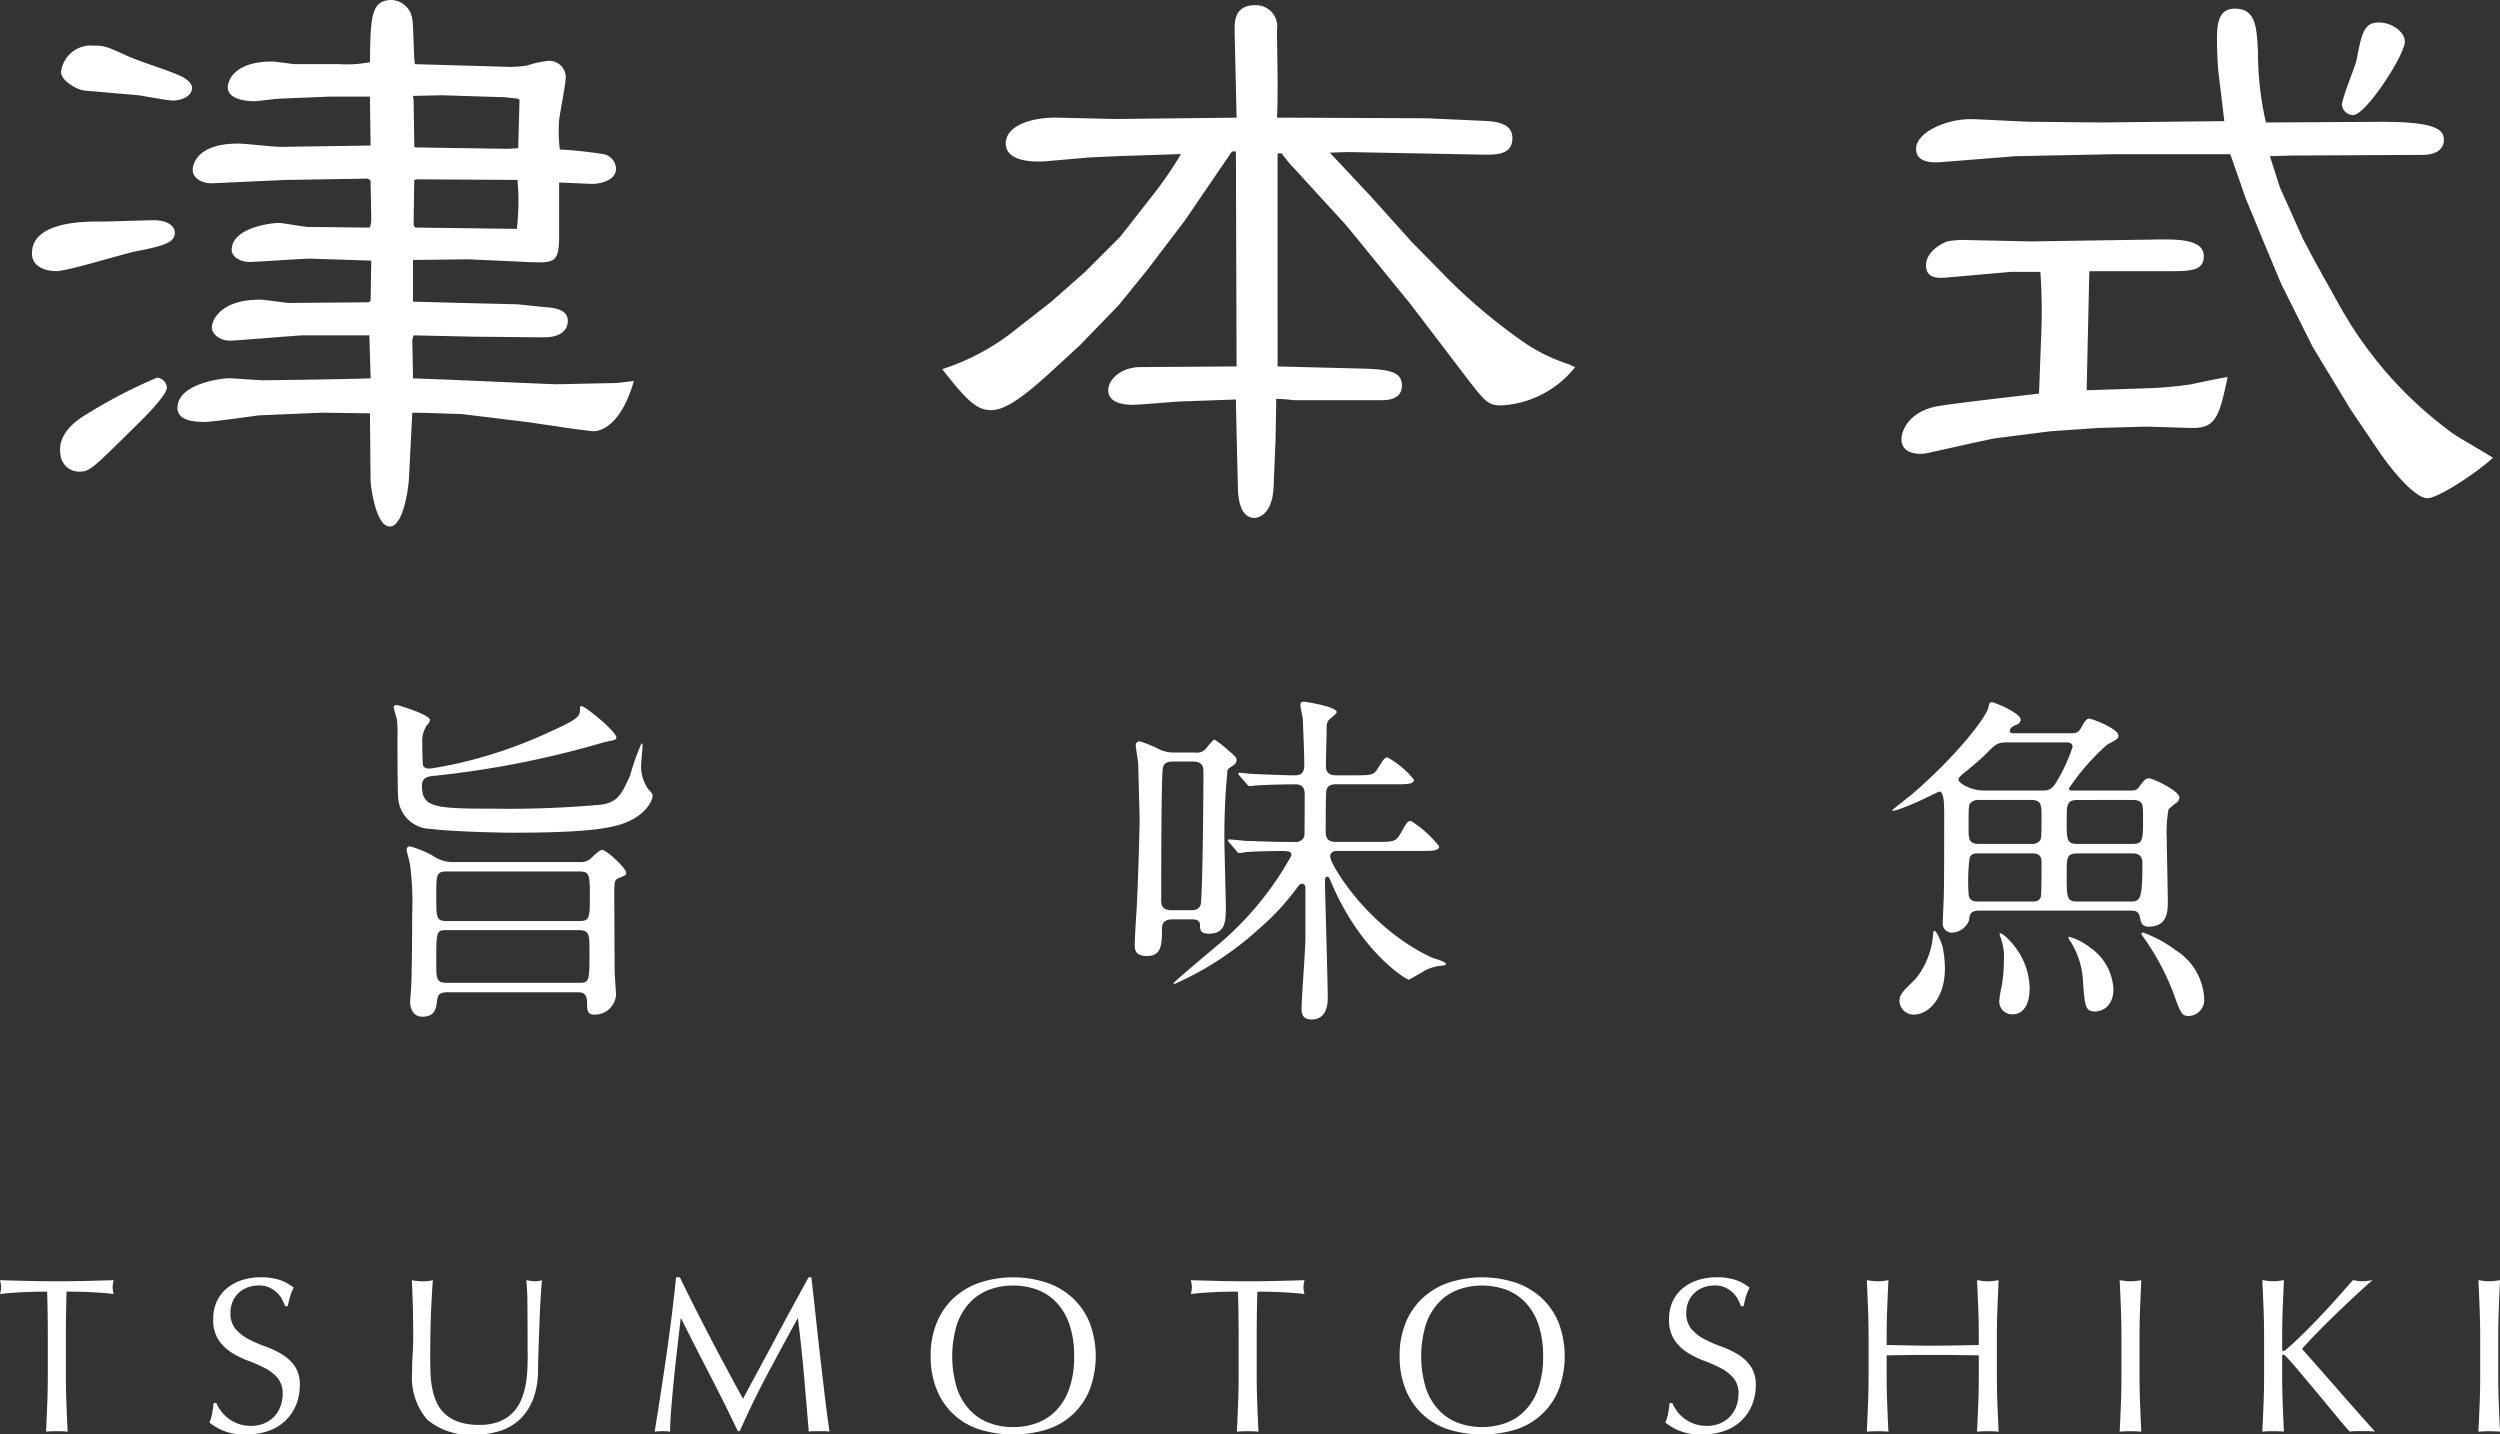 <svg xmlns="http://www.w3.org/2000/svg" xmlns:xlink="http://www.w3.org/1999/xlink" width="174.277" height="100" viewBox="0 0 174.277 100"><rect x="0" y="0" width="174.277" height="100" fill="#333333" stroke="none"/><defs><clipPath id="a"><rect width="174.277" height="100" fill="none"/></clipPath></defs><g clip-path="url(#a)"><path d="M8.229,15.447c.6,0,3.227-.093,3.781-.093.784,0,1.429.323,1.429.876,0,.692-.83.923-2.72,1.292C9.8,17.706,5.97,18.9,5.186,18.9c-.645,0-1.706-.231-1.706-1.245,0-2.213,3.643-2.213,4.749-2.213M7.307,28.864a35.767,35.767,0,0,1,4.887-2.536.743.743,0,0,1,.692.692c0,.461-1.245,1.752-1.752,2.259-3.6,3.551-3.6,3.6-4.426,3.6A1.31,1.31,0,0,1,5.462,31.63c-.231-1.521,1.383-2.49,1.845-2.766M7.168,6.317c-.553-.046-1.66-.692-1.66-1.291A2.083,2.083,0,0,1,7.768,3.181c.784,0,.877.047,2.306.692,1.014.462,2.766.969,3.781,1.43.092.046.783.369.783.83,0,.6-.783.876-1.336.876-.369,0-2.075-.323-2.4-.369ZM27,23.377H22.384c-.368,0-4.61.369-5.118.369-.692,0-1.245-.461-1.245-.922s.553-1.936,3.366-1.936c.323,0,1.753.231,2.029.231l5.533-.046.138-.092.046-2.812-4.242-.138c-.553,0-3.781.23-4.242.23-.738,0-1.245-.414-1.245-.83,0-1.568,2.766-1.89,3.273-1.89.323,0,1.752.277,2.029.277l3.734.045h.6a2.414,2.414,0,0,0,.092-.507c0-.414-.046-2.4-.046-2.766l-.184-.138-5.763.092-5.026.231c-.784.046-1.429-.369-1.429-.923,0-.23.138-1.844,3.181-1.844.461,0,2.49.231,2.905.231l6.316-.093-.045-3.412H24.275l-3.412.138c-.323,0-1.66.184-1.89.184-.138,0-1.844,0-1.844-.968,0-.508.507-1.8,3.089-1.8.231,0,1.475.184,1.568.184H24.92a8.372,8.372,0,0,0,2.121-.138C27.087,1.245,27.087,0,28.563,0a1.524,1.524,0,0,1,1.43,1.337c.092.507.092,2.72.184,3.136l6.409.184a7.154,7.154,0,0,0,1.429-.093,6.737,6.737,0,0,1,1.476-.323,1.153,1.153,0,0,1,1.2,1.153c0,.461-.415,2.536-.461,2.951a10.675,10.675,0,0,0,.046,2.075,30.582,30.582,0,0,1,3.044.323,1.082,1.082,0,0,1,.876,1.014c0,.783-1.014,1.06-1.66,1.06-.368,0-1.982-.092-2.305-.092v3.6c0,2.029-.277,2.029-2.305,1.936l-4.012-.184-3.873.045v2.905l3.366.092,3.827.092c.231,0,2.121.231,2.4.231.6.092,1.2.277,1.2.922,0,.784-.692,1.153-1.66,1.153l-4.842-.046-4.242-.092a.869.869,0,0,0-.092.369c0,.415.045,2.26.045,2.629l2.536.092,5.257.231L40,26.788,44.24,26.7l1.2-.138c-.968,3.366-2.536,3.5-2.812,3.5-.138,0-1.153-.138-1.2-.138l-3.458-.507-4.519-.553c-.369,0-2.352-.092-3.458-.092l-.231,4.565c-.047.83-.416,3.366-1.337,3.366-1.014,0-1.338-3-1.338-3.089l-.045-4.8-3.32-.046-4.381.184c-.092,0-3.227.461-3.827.461s-1.891-.046-1.891-.968c0-1.752,3.227-2.075,3.55-2.075.369,0,2.029.138,2.4.138.692,0,7.008-.093,7.516-.138Zm3.136-13.14.092.045h.369l6.086.093.692-.047.093-3.365-.139-.093L36.4,6.778,32.067,6.64l-2.029.046.046.277Zm.046,5.625,7.1.093a16.643,16.643,0,0,0,.045-3.413L30.315,12.5l-.184.045-.047,3.136Z" transform="translate(-1.252)" fill="#fff"/><path d="M110.187,21.233l2.352-2.075,2.443-2.444,2.168-2.767a27.309,27.309,0,0,0,2.075-3l-4.242.138-2.075.092-3.181.277c-.738.047-2.721.047-2.721-1.245,0-1.245,1.8-1.844,3.643-1.8l3.966.093,8.484-.093-.139-6.04c0-.6-.045-1.8,1.43-1.8a1.49,1.49,0,0,1,1.521,1.752l.046,3.412c0,.968,0,2.075-.046,2.673l10.466.047,4.058.184c.83.046,1.89.184,1.89,1.2,0,1.153-1.106,1.153-1.936,1.153l-9.59-.184-1.2.045,2.813,3,2.9,3.227,2.49,2.536a38.8,38.8,0,0,0,5.486,4.565,12.078,12.078,0,0,0,3,1.429,1.806,1.806,0,0,0,.415.184,7.042,7.042,0,0,1-5.118,2.675c-1.014,0-1.153-.231-2.812-2.4l-3.55-4.658-3.458-4.242-1.06-1.292-3.965-4.334-.507-.645h-.277V25.751l5.395.138c2.213.046,3.273.138,3.273,1.2,0,.876-.83,1.014-1.337,1.014h-6.225a10.337,10.337,0,0,0-1.2-.093c0,.462-.046,2.444-.046,2.813l-.138,3.32c-.092,2.121-1.245,2.168-1.337,2.168-1.06,0-1.153-1.568-1.153-2.214l-.092-3.781-.046-2.26-3.873.138c-.23,0-2.766.231-3.32.231-.276,0-1.706,0-1.706-1.014,0-.738.877-1.614,2.26-1.614l6.686-.046-.046-14.985h-.277l-3.274,4.8-2.628,3.458-1.982,2.444-2.72,2.813-2.26,2.075c-1.89,1.706-3.044,2.444-3.92,2.444-.968,0-1.66-.6-3.412-2.859a15.983,15.983,0,0,0,4.657-2.4Z" transform="translate(-36.894 -0.207)" fill="#fff"/><path d="M216.735,24.036a40.611,40.611,0,0,0-.046-4.749H214.66l-4.7.415c-.323,0-1.245.093-1.245-.876,0-.83.876-1.429,1.475-1.66a6.144,6.144,0,0,1,1.475-.092l4.427.092,9.037-.138c1.153,0,2.951,0,2.951,1.153,0,1.061-.921,1.061-2.582,1.061H220.1l-.184,8.3,4.2-.138a26.347,26.347,0,0,0,3.089-.277c.415-.092,2.168-.461,2.536-.507-.553,2.629-.784,3.551-2.4,3.551-.507,0-2.859-.092-3.32-.092l-3.32.092-3.32.231-3.965.507-1.292.277-3.319.738c-.645.138-1.8.046-1.8-.968,0-.461.369-1.8,2.305-2.26.784-.184,6.133-.783,7.285-.921ZM229.092,5.27C229.046,4.855,229,3.7,229,3.2c0-1.106.046-2.259,1.245-2.259,1.475,0,1.521,1.291,1.614,3a21.8,21.8,0,0,0,.553,4.934l8.116-.046c3.734,0,4.288.554,4.288,1.245,0,.876-.876,1.06-1.476,1.06l-9.175.046-1.475.046.692,2.167,1.614,3.6.83,1.568,1.8,3.227a27.652,27.652,0,0,0,7.747,8.714c.415.323,2.49,1.475,2.858,1.752-1.2,1.106-3.827,2.813-4.564,2.813-.922,0-2.628-2.168-3.32-3.182l-2.029-3-2.628-4.334-2.214-4.426-1.06-2.536-1.429-3.458c-.046-.138-.323-.968-1.06-3.043h-8.207l-6.778.138-5.21.416c-.553.045-1.706.045-1.706-.923,0-1.152,2.075-2.075,3.781-2.075.692,0,3.689.184,4.334.184.415,0,4.242.046,4.841.046l8.531-.092Zm9.636-.738c.369-1.89.507-2.628,1.568-2.628.876,0,1.8.645,1.8,1.337,0,.923-2.721,5.118-3.6,5.118a.8.8,0,0,1-.784-.692c0-.507.922-2.673,1.014-3.135" transform="translate(-74.453 -0.337)" fill="#fff"/><path d="M3.289,140.167c-.267,0-.546,0-.838.008s-.584.015-.876.031-.574.033-.845.054-.515.046-.73.077a1.863,1.863,0,0,0,.077-.492A2.113,2.113,0,0,0,0,139.368q1.014.031,1.982.054t1.982.023q1.014,0,1.982-.023t1.982-.054a2.109,2.109,0,0,0-.077.492,1.8,1.8,0,0,0,.077.476q-.323-.046-.73-.077c-.272-.021-.553-.038-.845-.054s-.584-.026-.876-.031-.571-.008-.838-.008q-.046,1.582-.046,3.181v2.643q0,1.013.038,2t.085,1.936q-.353-.031-.753-.031t-.753.031q.046-.952.085-1.936t.038-2v-2.643q0-1.6-.046-3.181" transform="translate(0 -50.126)" fill="#fff"/><path d="M23.609,148.376a2.553,2.553,0,0,0,.507.515,2.621,2.621,0,0,0,.7.377,2.582,2.582,0,0,0,.891.145,2.285,2.285,0,0,0,.914-.176,2.037,2.037,0,0,0,1.13-1.184,2.435,2.435,0,0,0,.154-.868,1.65,1.65,0,0,0-.361-1.122,2.985,2.985,0,0,0-.9-.692,10.54,10.54,0,0,0-1.16-.507,5.978,5.978,0,0,1-1.16-.577,3.062,3.062,0,0,1-.9-.884,2.553,2.553,0,0,1-.361-1.445,2.926,2.926,0,0,1,.231-1.175,2.555,2.555,0,0,1,.669-.914,3.159,3.159,0,0,1,1.053-.6,4.186,4.186,0,0,1,1.383-.215,4.108,4.108,0,0,1,1.276.177,3.167,3.167,0,0,1,1,.545,3.4,3.4,0,0,0-.231.554c-.061.194-.123.441-.184.738h-.184a3.858,3.858,0,0,0-.207-.469,1.8,1.8,0,0,0-.353-.468,1.968,1.968,0,0,0-.53-.361,1.7,1.7,0,0,0-.738-.146,2.182,2.182,0,0,0-.791.138,1.9,1.9,0,0,0-.63.391,1.738,1.738,0,0,0-.415.607,2,2,0,0,0-.145.769,1.675,1.675,0,0,0,.361,1.137,3.089,3.089,0,0,0,.9.7,8.983,8.983,0,0,0,1.16.507,6.474,6.474,0,0,1,1.16.545,2.981,2.981,0,0,1,.9.83A2.294,2.294,0,0,1,29.1,146.6a3.554,3.554,0,0,1-.253,1.336,3.147,3.147,0,0,1-.738,1.1,3.269,3.269,0,0,1-1.183.722,4.638,4.638,0,0,1-1.591.254,3.954,3.954,0,0,1-1.544-.254,4.188,4.188,0,0,1-.991-.576,3.628,3.628,0,0,0,.192-.638q.054-.284.1-.73h.184a3.1,3.1,0,0,0,.33.561" transform="translate(-8.201 -50.013)" fill="#fff"/><path d="M52.906,144.363q0-2.181-.015-3.366a15.763,15.763,0,0,0-.077-1.629q.169.031.323.054a2.085,2.085,0,0,0,.308.023,1.669,1.669,0,0,0,.461-.077q-.046.538-.092,1.283t-.077,1.6q-.031.853-.062,1.752t-.045,1.744a5.592,5.592,0,0,1-.315,1.844,3.878,3.878,0,0,1-.853,1.383,3.552,3.552,0,0,1-1.36.861,5.429,5.429,0,0,1-1.852.292,4.59,4.59,0,0,1-3.35-1.045,4.517,4.517,0,0,1-1.045-3.3q0-.722.038-1.283t.039-1.145q0-1.291-.031-2.29t-.061-1.69c.124.02.256.038.4.054a3.768,3.768,0,0,0,.4.023,2.334,2.334,0,0,0,.33-.023c.108-.015.218-.033.331-.054q-.032.338-.061.884t-.062,1.237q-.031.691-.045,1.491t-.015,1.66c0,.348,0,.709.015,1.083a7.481,7.481,0,0,0,.108,1.091,4.54,4.54,0,0,0,.3,1.014,2.482,2.482,0,0,0,.592.845,2.7,2.7,0,0,0,.968.569,4.358,4.358,0,0,0,1.445.207,3.632,3.632,0,0,0,1.422-.246,2.709,2.709,0,0,0,.944-.645,2.953,2.953,0,0,0,.577-.922,5.205,5.205,0,0,0,.3-1.091,8.757,8.757,0,0,0,.108-1.137c.01-.379.015-.727.015-1.045" transform="translate(-16.126 -50.126)" fill="#fff"/><path d="M75.161,143.3q1.083,2.06,2.267,4.227c.1-.195.251-.474.445-.838s.421-.781.677-1.253.53-.98.822-1.529.589-1.1.892-1.667.6-1.116.9-1.66.574-1.05.83-1.521h.2q.169,1.475.316,2.851t.3,2.7q.155,1.33.308,2.628t.337,2.574a2.189,2.189,0,0,0-.36-.031h-.722a2.2,2.2,0,0,0-.362.031q-.168-2.043-.337-3.965t-.415-3.919h-.031q-1.061,1.936-2.082,3.85t-1.944,4h-.138q-.922-1.936-1.929-3.88t-2.021-3.973h-.031q-.108.953-.238,2.067t-.238,2.2q-.108,1.083-.184,2.044t-.077,1.575a4.723,4.723,0,0,0-1.076,0q.2-1.245.414-2.628t.416-2.781q.2-1.4.369-2.759t.292-2.59h.261q1.061,2.182,2.144,4.242" transform="translate(-25.631 -50.013)" fill="#fff"/><path d="M101.314,144.557a6.052,6.052,0,0,1,.423-2.328,4.856,4.856,0,0,1,1.183-1.729,5.1,5.1,0,0,1,1.821-1.075,7.531,7.531,0,0,1,4.656,0,5.1,5.1,0,0,1,1.822,1.075,4.872,4.872,0,0,1,1.183,1.729,6.626,6.626,0,0,1,0,4.657,4.742,4.742,0,0,1-3.005,2.781,7.995,7.995,0,0,1-4.656,0,4.743,4.743,0,0,1-3-2.781,6.053,6.053,0,0,1-.423-2.329m10,0a6.737,6.737,0,0,0-.322-2.2,4.2,4.2,0,0,0-.9-1.537,3.594,3.594,0,0,0-1.352-.9,4.746,4.746,0,0,0-1.683-.291,4.693,4.693,0,0,0-1.667.291,3.585,3.585,0,0,0-1.352.9,4.2,4.2,0,0,0-.9,1.537,7.694,7.694,0,0,0,0,4.41,4.189,4.189,0,0,0,.9,1.537,3.576,3.576,0,0,0,1.352.9,4.68,4.68,0,0,0,1.667.292,4.732,4.732,0,0,0,1.683-.292,3.586,3.586,0,0,0,1.352-.9,4.189,4.189,0,0,0,.9-1.537,6.736,6.736,0,0,0,.322-2.205" transform="translate(-36.439 -50.013)" fill="#fff"/><path d="M132.926,140.167q-.4,0-.838.008t-.875.031c-.292.015-.574.033-.845.054s-.515.046-.73.077a1.887,1.887,0,0,0,.076-.492,2.142,2.142,0,0,0-.076-.476q1.014.031,1.982.054t1.982.023q1.013,0,1.982-.023t1.983-.054a2.143,2.143,0,0,0-.077.492,1.822,1.822,0,0,0,.077.476q-.323-.046-.731-.077c-.271-.021-.553-.038-.845-.054s-.584-.026-.876-.031-.572-.008-.838-.008q-.046,1.582-.045,3.181v2.643q0,1.013.038,2t.084,1.936c-.236-.02-.486-.031-.752-.031s-.517.01-.753.031q.046-.952.085-1.936t.038-2v-2.643q0-1.6-.046-3.181" transform="translate(-46.626 -50.126)" fill="#fff"/><path d="M152.368,144.557a6.052,6.052,0,0,1,.423-2.328,4.864,4.864,0,0,1,1.183-1.729,5.093,5.093,0,0,1,1.822-1.075,7.531,7.531,0,0,1,4.656,0,5.1,5.1,0,0,1,1.821,1.075,4.864,4.864,0,0,1,1.183,1.729,6.617,6.617,0,0,1,0,4.657,4.743,4.743,0,0,1-3,2.781,7.995,7.995,0,0,1-4.656,0,4.742,4.742,0,0,1-3.005-2.781,6.053,6.053,0,0,1-.423-2.329m10,0a6.737,6.737,0,0,0-.323-2.2,4.2,4.2,0,0,0-.9-1.537,3.589,3.589,0,0,0-1.352-.9,4.961,4.961,0,0,0-3.35,0,3.589,3.589,0,0,0-1.352.9,4.2,4.2,0,0,0-.9,1.537,7.708,7.708,0,0,0,0,4.41,4.189,4.189,0,0,0,.9,1.537,3.58,3.58,0,0,0,1.352.9,4.951,4.951,0,0,0,3.35,0,3.581,3.581,0,0,0,1.352-.9,4.189,4.189,0,0,0,.9-1.537,6.736,6.736,0,0,0,.323-2.205" transform="translate(-54.801 -50.013)" fill="#fff"/><path d="M182.1,148.376a2.554,2.554,0,0,0,.507.515,2.621,2.621,0,0,0,.7.377,2.582,2.582,0,0,0,.891.145,2.285,2.285,0,0,0,.914-.176,2.037,2.037,0,0,0,1.13-1.184,2.435,2.435,0,0,0,.154-.868,1.65,1.65,0,0,0-.361-1.122,2.985,2.985,0,0,0-.9-.692,10.54,10.54,0,0,0-1.16-.507,5.978,5.978,0,0,1-1.16-.577,3.062,3.062,0,0,1-.9-.884,2.553,2.553,0,0,1-.361-1.445,2.926,2.926,0,0,1,.231-1.175,2.555,2.555,0,0,1,.669-.914,3.159,3.159,0,0,1,1.053-.6,4.186,4.186,0,0,1,1.383-.215,4.107,4.107,0,0,1,1.276.177,3.167,3.167,0,0,1,1,.545,3.394,3.394,0,0,0-.231.554c-.061.194-.123.441-.184.738h-.184a3.861,3.861,0,0,0-.207-.469,1.8,1.8,0,0,0-.353-.468,1.969,1.969,0,0,0-.53-.361,1.7,1.7,0,0,0-.738-.146,2.182,2.182,0,0,0-.791.138,1.894,1.894,0,0,0-.63.391,1.738,1.738,0,0,0-.415.607,2,2,0,0,0-.145.769,1.675,1.675,0,0,0,.361,1.137,3.089,3.089,0,0,0,.9.7,8.983,8.983,0,0,0,1.16.507,6.475,6.475,0,0,1,1.16.545,2.98,2.98,0,0,1,.9.83,2.294,2.294,0,0,1,.361,1.353,3.554,3.554,0,0,1-.253,1.336,3.146,3.146,0,0,1-.738,1.1,3.269,3.269,0,0,1-1.183.722,4.638,4.638,0,0,1-1.591.254,3.954,3.954,0,0,1-1.544-.254,4.188,4.188,0,0,1-.991-.576,3.629,3.629,0,0,0,.192-.638q.054-.284.1-.73h.184a3.1,3.1,0,0,0,.33.561" transform="translate(-65.204 -50.013)" fill="#fff"/><path d="M211,141.359q-.038-.976-.085-1.99c.133.02.261.038.384.054a2.962,2.962,0,0,0,.738,0c.123-.016.251-.033.384-.054q-.046,1.013-.085,1.99t-.038,1.99v2.643q0,1.014.038,2t.085,1.936q-.353-.031-.753-.031t-.753.031q.046-.952.085-1.936t.038-2v-1.383q-.83-.014-1.606-.023t-1.606-.008q-.83,0-1.606.008t-1.606.023v1.383q0,1.014.038,2t.085,1.936q-.353-.031-.753-.031t-.753.031q.046-.952.085-1.936t.038-2v-2.643q0-1.013-.038-1.99t-.085-1.99c.133.02.261.038.384.054a2.962,2.962,0,0,0,.738,0c.123-.016.251-.033.384-.054q-.046,1.013-.085,1.99t-.038,1.99v.538l1.606.031q.776.016,1.606.016t1.606-.016l1.606-.031v-.538q0-1.013-.038-1.99" transform="translate(-73.094 -50.126)" fill="#fff"/><path d="M230.846,141.359q-.038-.976-.085-1.99c.133.02.261.038.384.054a2.962,2.962,0,0,0,.738,0c.123-.016.251-.033.384-.054q-.046,1.013-.085,1.99t-.038,1.99v2.643q0,1.014.038,2t.085,1.936q-.353-.031-.753-.031t-.753.031q.046-.952.085-1.936t.038-2v-2.643q0-1.013-.038-1.99" transform="translate(-82.996 -50.126)" fill="#fff"/><path d="M246.291,149.925q.046-.952.085-1.936t.038-2v-2.643q0-1.014-.038-1.991t-.085-1.99c.133.02.261.038.384.054a2.962,2.962,0,0,0,.738,0c.122-.016.251-.033.384-.054q-.046,1.013-.085,1.99t-.038,1.991v.845c0,.082.031.122.092.122q.06,0,.215-.138.538-.461,1.13-1.044t1.191-1.215q.6-.629,1.183-1.283t1.122-1.267c.113.02.22.038.323.054a2.063,2.063,0,0,0,.307.023,2.979,2.979,0,0,0,.369-.023c.123-.016.246-.033.369-.054q-.539.46-1.214,1.091t-1.361,1.29q-.683.662-1.306,1.3t-1.037,1.114q1.245,1.4,2.513,2.851t2.574,2.912a3.494,3.494,0,0,0-.461-.031H252.8a2.988,2.988,0,0,0-.423.031q-.553-.629-1.222-1.445t-1.306-1.575q-.638-.761-1.153-1.368t-.761-.853c-.082-.082-.143-.123-.184-.123s-.077.031-.077.093v1.336q0,1.014.038,2t.085,1.936c-.236-.02-.487-.031-.753-.031s-.517.01-.753.031" transform="translate(-88.582 -50.126)" fill="#fff"/><path d="M269.9,141.359q-.038-.976-.085-1.99c.133.02.261.038.384.054a2.962,2.962,0,0,0,.738,0c.123-.016.251-.033.384-.054q-.046,1.013-.085,1.99t-.038,1.99v2.643q0,1.014.038,2t.085,1.936q-.354-.031-.753-.031t-.753.031q.046-.952.085-1.936t.038-2v-2.643q0-1.013-.038-1.99" transform="translate(-97.042 -50.126)" fill="#fff"/><path d="M45.317,81.183c.243,0,1.363-.219,1.7-.292a31.981,31.981,0,0,0,6.715-2.262c2.093-.948,2.117-1.071,2.117-1.7a.1.1,0,0,1,.1-.1c.268,0,2.433,1.776,2.433,2.19,0,.122-.121.17-.243.195-.268.049-.754.17-.9.219A66.608,66.608,0,0,1,45.877,81.67c-.608.048-1.046.1-1.046.706,0,1.532.851,1.605,5.109,1.605a71.5,71.5,0,0,0,7.494-.292c1.095-.219,1.338-.779,1.9-2a16.663,16.663,0,0,1,.8-2.262c.073,0,.073.146.073.195,0,.17-.1,1.119-.1,1.338a2.764,2.764,0,0,0,.511,1.679c.268.268.292.341.292.462,0,.268-.462,1.387-2.141,1.946-1.29.439-3.674.608-7.664.608-.73,0-4.185-.073-5.693-.268a2.3,2.3,0,0,1-2.238-2.141c-.049-.511-.049-2.919-.049-4.4a7.389,7.389,0,0,0-.049-1.143,7.821,7.821,0,0,1-.219-.8c0-.122.146-.147.243-.147.049,0,2.287.658,2.287,1.046a.646.646,0,0,1-.219.365,2,2,0,0,0-.316,1.192c0,.681.024,1.46.048,1.581.024.147.2.243.414.243M55.779,87.7a1.158,1.158,0,0,0,.73-.17c.122-.1.681-.681.876-.681.292,0,1.679,1.265,1.679,1.605,0,.146,0,.146-.511.365-.316.121-.316.243-.316,1.363,0,.1.024,4.915.024,5.06,0,.195.1,1.655.1,1.7A1.486,1.486,0,0,1,56.8,98.335c-.462,0-.462-.413-.462-.851,0-.706-.389-.706-.706-.706H46.607c-.657,0-.681.292-.73.608-.049.487-.122,1.095-1.021,1.095-.779,0-.852-.827-.852-1.022,0-.17.073-.9.073-1.071.049-.56.073-4.355.073-5.061A20.7,20.7,0,0,0,44,87.874c-.025-.17-.243-.925-.243-1.046a.225.225,0,0,1,.243-.22,7.255,7.255,0,0,1,1.557.633,2.488,2.488,0,0,0,1.533.462Zm-9.172.657c-.779,0-.779.17-.779,1.727s0,1.728.779,1.728h9.148c.754,0,.778-.17.778-1.728s-.024-1.727-.778-1.727Zm0,4.087c-.779,0-.779.024-.779,2.214,0,1.217,0,1.46.779,1.46h9.1c.8,0,.8-.024.8-2.214,0-1.192,0-1.459-.8-1.459Z" transform="translate(-15.415 -27.606)" fill="#fff"/><path d="M126.187,91.557c-.487,0-.754.17-.754.657,0,1,0,1.9-1.022,1.9-.876,0-.876-.487-.876-.779,0-.1.024-.876.121-2.336.1-1.532.22-5.839.22-6.423,0-.122-.1-3.7-.1-3.917-.024-.17-.17-1.071-.17-1.265a.258.258,0,0,1,.292-.243,8.931,8.931,0,0,1,1.168.462,2.388,2.388,0,0,0,1.216.316h1.46a.822.822,0,0,0,.827-.365c.267-.316.438-.535.535-.535a8.942,8.942,0,0,1,1.046.827c.389.341.487.413.487.633a.449.449,0,0,1-.171.291c-.364.243-.413.268-.462.366a46.45,46.45,0,0,0-.218,5.036c0,.413.1,4.112.1,4.452,0,1.095-.024,1.922-1.192,1.922-.584,0-.609-.268-.609-.608,0-.268-.194-.389-.535-.389Zm.024-11c-.22,0-.682,0-.731.535-.1,1.193-.1,7.445-.1,9.148,0,.437.17.681.729.681h1.314c.219,0,.681,0,.73-.535.122-1.435.17-7.469.17-9.147,0-.316-.072-.682-.729-.682Zm11.41,6.229c-.243,0-.463.122-.463.389,0,.56,2.628,4.963,7.056,7.032.146.072,1.022.292,1.022.462,0,.073-.195.1-.292.121a3.016,3.016,0,0,0-1.094.292c-.2.1-1.144.682-1.217.682-.145,0-3.284-1.849-5.376-6.715-.17-.414-.195-.462-.292-.462-.17,0-.17.122-.17.486,0,.22.195,7.032.195,7.932,0,.292,0,1.533-1.119,1.533-.657,0-.706-.414-.706-.779,0-.706.268-4.136.268-4.915V89.294a.241.241,0,0,0-.243-.22c-.122,0-.17.074-.243.147a17.217,17.217,0,0,1-2.8,3.041,21.759,21.759,0,0,1-5.839,3.8c-.024,0-.072,0-.072-.049,0-.073,2.433-2.116,2.894-2.506a22.045,22.045,0,0,0,5.329-6.4c0-.292-.147-.316-.877-.316-.121,0-1.605.024-2.238.073-.073,0-.437.074-.511.074-.1,0-.146-.074-.218-.171l-.487-.559c-.1-.122-.1-.122-.1-.171s.049-.049.1-.049c.145,0,.9.073,1.094.1.949.025,2.043.074,2.993.074h.462a.625.625,0,0,0,.681-.39c.024-.145.024-2.627.024-2.871,0-.268,0-.754-.632-.754-.8,0-1.947.024-2.677.073-.073,0-.438.049-.511.049-.1,0-.145-.049-.219-.147l-.487-.56c-.1-.121-.1-.121-.1-.17s.049-.049.1-.049c.122,0,.73.074.876.074.365.024,2.408.1,2.822.1s.8,0,.8-.731c0-.681-.072-2.359-.1-3.138,0-.146-.17-.875-.17-1.046,0-.146.073-.22.243-.22.073,0,2.287.341,2.287.731,0,.121-.487.462-.56.559-.147.2-.147.316-.147.9,0,.316-.048,1.9-.048,2.262,0,.317.048.682.73.682h1.314c1,0,1.289,0,1.532-.414.462-.729.511-.827.73-.827A6.17,6.17,0,0,1,143,81.825c0,.316-.486.316-1.289.316H137.6c-.2,0-.608,0-.706.414-.048.194-.048,2.506-.048,2.919,0,.682.487.682.73.682H140.4c1.167,0,1.338,0,1.678-.608.39-.681.463-.852.706-.852a7.61,7.61,0,0,1,1.97,1.776c0,.316-.487.316-1.29.316Z" transform="translate(-44.431 -27.469)" fill="#fff"/><path d="M222.587,82.607c.316,0,.462-.024.633-.268.364-.487.437-.583.7-.583.219,0,2.093.851,2.093,1.338a.434.434,0,0,1-.147.316,5.71,5.71,0,0,0-.608.51,9.167,9.167,0,0,0-.122,2.068c0,.633.073,3.722.073,4.428,0,.779-.122,1.679-1.338,1.679-.487,0-.535-.316-.608-.657-.072-.438-.34-.462-.73-.462H212.078c-.633,0-.681.268-.729.681a1.317,1.317,0,0,1-1.144.852.63.63,0,0,1-.681-.73c0-.268.072-1.678.072-1.995.024-.56.024-4.623.024-5.45,0-.706,0-1.655-.34-1.655-.049,0-1.314.633-1.557.73-.1.049-1.728.754-1.728.584,0-.049,1.1-.9,1.314-1.071,2.969-2.53,5.231-5.353,5.4-6.131.073-.317.073-.341.243-.341s2,.754,2,1.217a.357.357,0,0,1-.219.316c-.292.122-.535.243-.535.463,0,.17.145.17.34.17h3.893c.438,0,.56-.073.754-.414.316-.583.414-.608.56-.608.17,0,2.019.706,2.019,1.168,0,.219-.072.268-.8.657a16.072,16.072,0,0,0-2.651,3.041c0,.146.121.146.291.146ZM209.669,95.039c0,1.97-1.095,3.186-2.166,3.186a.988.988,0,0,1-1-.924c0-.487.2-.657,1.119-1.557a5.615,5.615,0,0,0,1.217-3.017c.024-.316.024-.34.1-.34.145,0,.462.706.584,1.167a7.545,7.545,0,0,1,.146,1.485m4.4-15.79c-.705,0-.852.1-1.459.73-.584.583-1.582,1.386-1.679,1.459-.219.195-.316.292-.316.414,0,.2.779.754,1.8.754h3.966c.487,0,.729,0,1.144-.73a11.906,11.906,0,0,0,1.046-2.311c0-.316-.316-.316-.487-.316Zm1.606,7.08a.715.715,0,0,0,.584-.195c.146-.146.146-.316.146-1.727,0-.779,0-1.144-.73-1.144h-3.625a.741.741,0,0,0-.584.195c-.146.146-.146.316-.146,1.728,0,.779,0,1.143.73,1.143Zm.024,4.015c.268,0,.535,0,.657-.316.049-.17.049-1.849.049-2.482,0-.559-.462-.559-.706-.559h-3.674c-.268,0-.511,0-.633.316a12.642,12.642,0,0,0-.073,2.458c0,.584.462.584.706.584Zm-.122,6.058c0,1.071-.414,1.8-1.167,1.8a.885.885,0,0,1-.95-.875,5.362,5.362,0,0,1,.147-.974,9.655,9.655,0,0,0,.17-1.824,3.847,3.847,0,0,0-.194-1.582c0-.024-.1-.292-.1-.316s0-.073.049-.073c.17,0,.7.511,1.046.973a4.877,4.877,0,0,1,1,2.871m3.382-13.138c-.8,0-.8.292-.8,1.411,0,1.411,0,1.654.8,1.654h3.723c.8,0,.8-.195.8-1.9,0-.9,0-1.167-.779-1.167Zm0,3.723c-.8,0-.8.267-.8,1.435,0,1.727,0,1.922.8,1.922h3.625c.706,0,.852-.1.852-2.677,0-.681-.486-.681-.778-.681Zm2.458,9.464c0,1.095-.681,1.557-1.29,1.557-.681,0-.706-.437-.827-2.019a5.739,5.739,0,0,0-.852-2.822,1.149,1.149,0,0,1-.17-.292.064.064,0,0,1,.072-.073,4.461,4.461,0,0,1,1.509.8,3.73,3.73,0,0,1,1.557,2.847m6.325.608a1.122,1.122,0,0,1-1.071,1.265c-.487,0-.56-.17-1.119-1.728a17.8,17.8,0,0,0-1.825-3.455c-.049-.073-.365-.511-.365-.535,0-.073.073-.1.122-.1a8.752,8.752,0,0,1,2.287,1.241,4.221,4.221,0,0,1,1.97,3.309" transform="translate(-74.089 -27.497)" fill="#fff"/></g></svg>